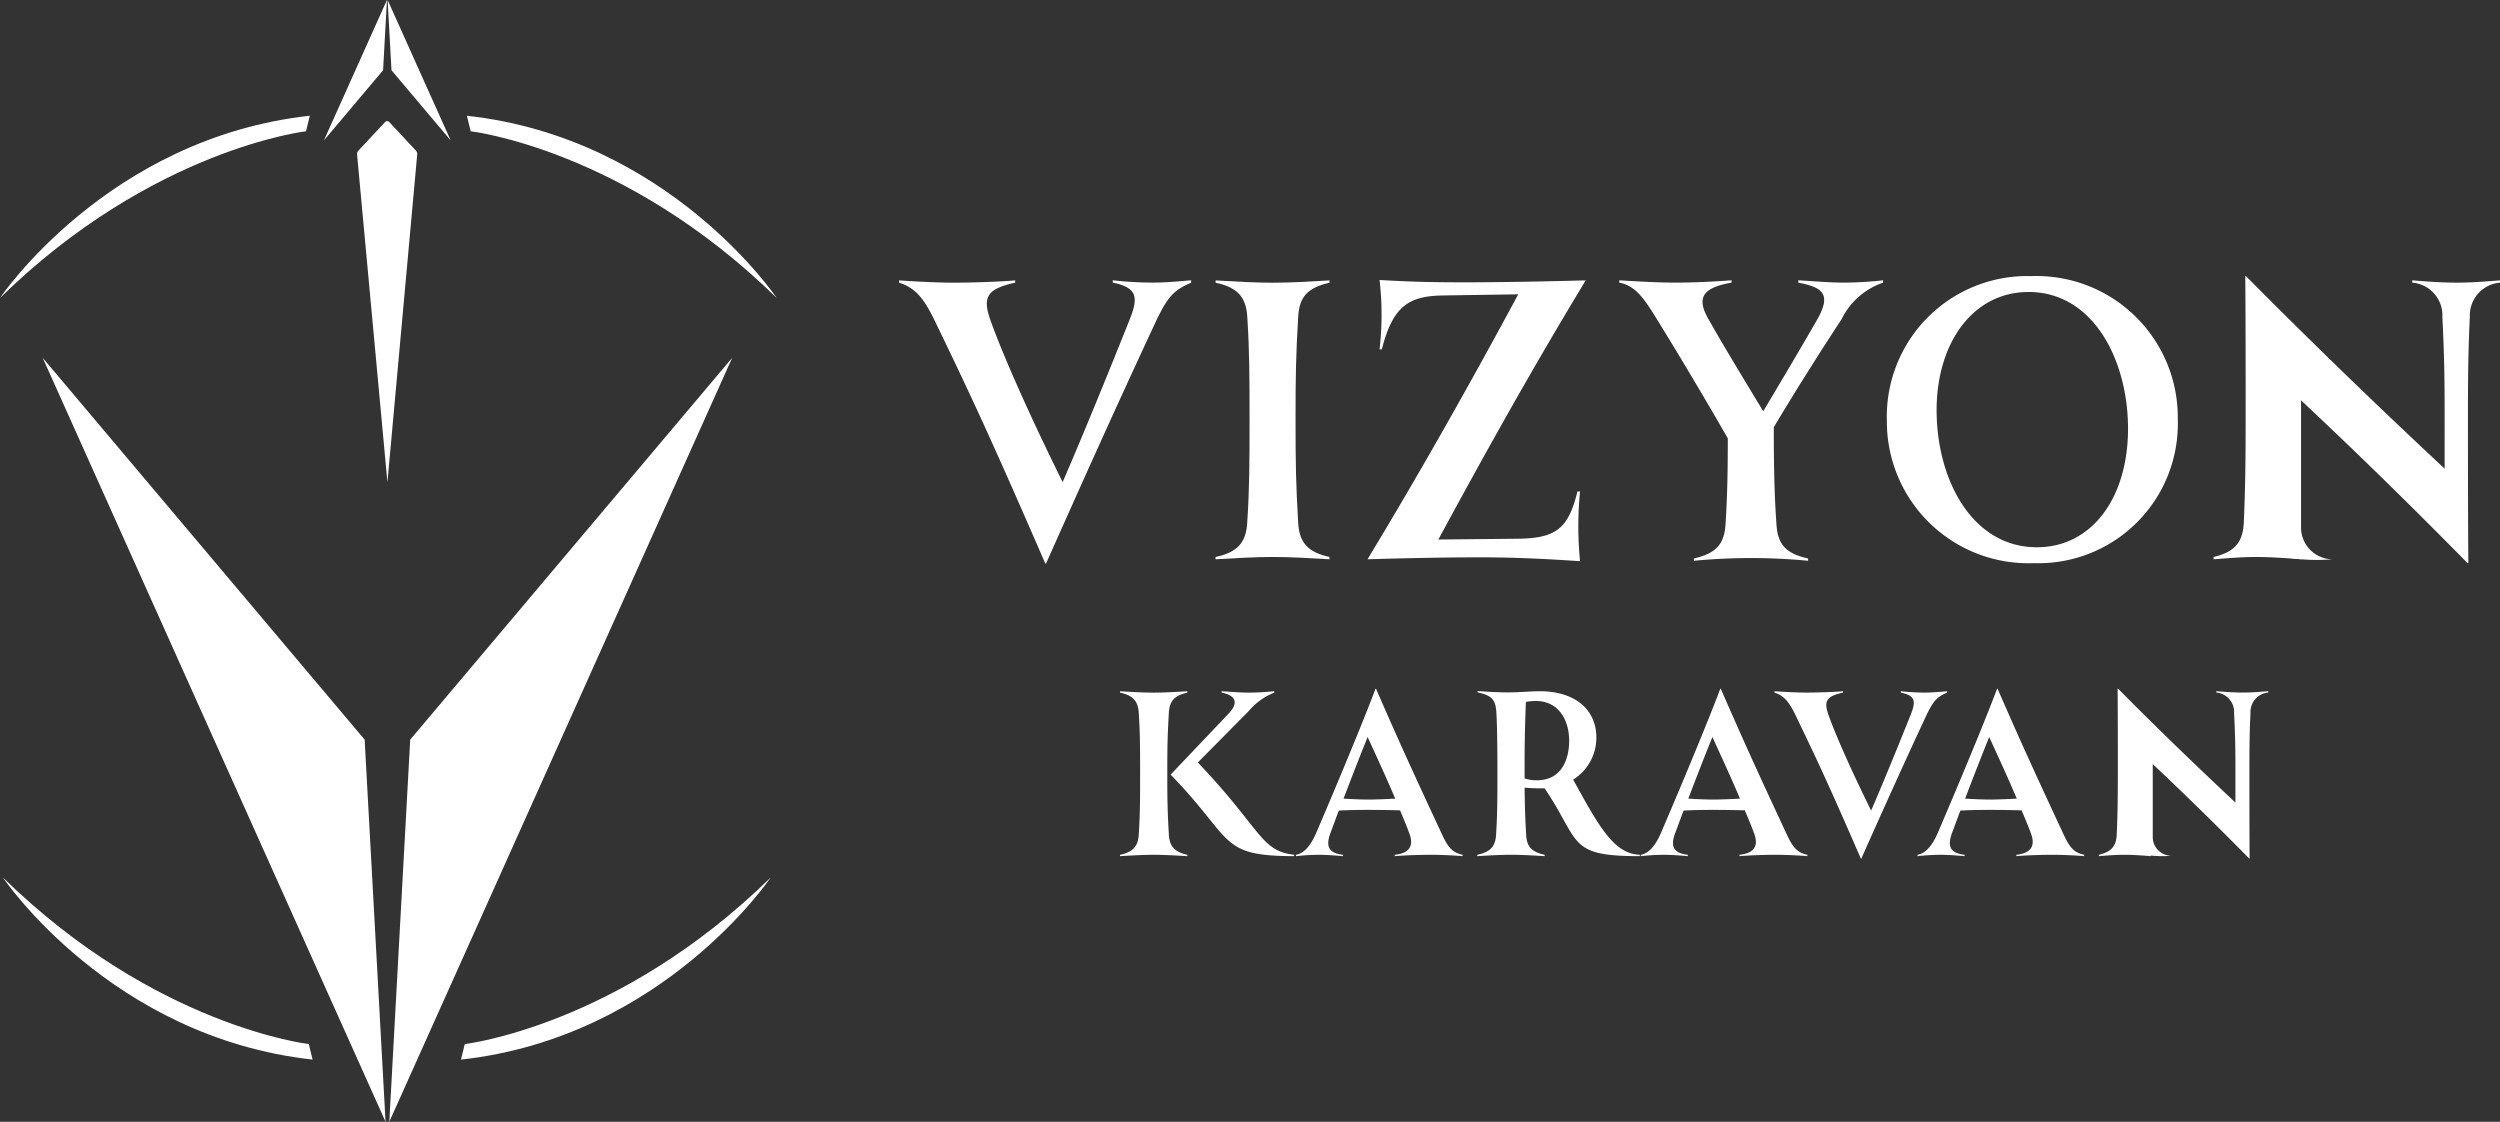 <svg xmlns="http://www.w3.org/2000/svg" width="144.859" height="65" viewBox="0 0 144.859 65"><rect x="0" y="0" width="144.859" height="65" fill="#333333" stroke="none"/><g id="Group_461" data-name="Group 461" transform="translate(-120 -4037)"><g id="Group_459" data-name="Group 459" transform="translate(100.096 4036.999)"><path id="Path_1" data-name="Path 1" d="M16.366,14.312,35.022,36.437l1.211,22.141Z" transform="translate(6.011 6.422)" fill="#fff"/><path id="Path_2" data-name="Path 2" d="M50.542,14.312,31.886,36.437,30.675,58.578Z" transform="translate(11.787 6.422)" fill="#fff"/><path id="Path_3" data-name="Path 3" d="M30.9,4.07l3.431,4.068L30.676,0Z" transform="translate(11.688 0)" fill="#fff"/><path id="Path_4" data-name="Path 4" d="M28.033,8.137,31.463,4.07,31.686,0Z" transform="translate(10.639 0)" fill="#fff"/><g id="Group_2" data-name="Group 2" transform="translate(19.904 6.707)"><g id="Group_46" data-name="Group 46" transform="translate(0 0)"><path id="Path_5" data-name="Path 5" d="M51.624,36.1S45.4,45.366,33.676,46.656l.221-.9s8.916-1.021,17.727-9.654" transform="translate(-6.966 8.035)" fill="#fff"/><path id="Path_6" data-name="Path 6" d="M51.87,15.431S45.65,6.166,33.922,4.876l.221.9S43.06,6.8,51.87,15.431" transform="translate(-6.87 -4.876)" fill="#fff"/><path id="Path_7" data-name="Path 7" d="M14.6,15.431s6.22-9.265,17.948-10.555l-.221.9S23.407,6.8,14.6,15.431" transform="translate(-14.596 -4.876)" fill="#fff"/><path id="Path_8" data-name="Path 8" d="M14.715,36.1s6.22,9.265,17.948,10.555l-.221-.9S23.526,44.735,14.715,36.1" transform="translate(-14.55 8.035)" fill="#fff"/><path id="Path_9" data-name="Path 9" d="M29.411,7.034l1.759,19,1.726-19a.288.288,0,0,0-.076-.221l-1.548-1.66a.163.163,0,0,0-.236,0l-1.548,1.66a.283.283,0,0,0-.076.221" transform="translate(-8.721 -4.791)" fill="#fff"/></g></g></g><g id="Group_460" data-name="Group 460" transform="translate(52.096 4005.762)"><path id="Path_116" data-name="Path 116" d="M16.923,52.153v.134c-1.006.427-1.355.831-1.989,2.132-2.184,4.67-4.452,9.719-6.418,14.142H8.472c-3.144-7.25-4.388-9.9-6.441-14.142C1.4,53.141.917,52.58,0,52.287v-.134c.917.067,2.294.134,3.146.134.829,0,2.6-.044,3.58-.134v.134c-1.637.36-1.9.831-1.44,2.155.96,2.672,2.816,6.622,4.191,9.4,1.224-2.829,2.577-6.15,3.888-9.428.524-1.323.413-1.84-.985-2.132v-.134a21.025,21.025,0,0,0,2.358.134c.765,0,1.681-.09,2.185-.134" transform="translate(120 -4.669)" fill="#fff"/><path id="Path_117" data-name="Path 117" d="M18.63,52.288c-1.288.293-1.747.831-1.812,1.975-.131,2.266-.152,3.367-.152,5.97s.021,3.7.152,5.971c.066,1.145.567,1.705,1.812,1.975v.134c-1.091-.067-2.292-.134-3.3-.134-.983,0-2.184.067-3.3.134v-.134c1.266-.27,1.769-.831,1.835-1.975C14,64.183,14,62.568,14,60.233s0-3.95-.131-5.97c-.066-1.145-.568-1.705-1.835-1.975v-.134c1.114.067,2.315.134,3.3.134,1,0,2.205-.067,3.3-.134Z" transform="translate(126.307 -4.668)" fill="#fff"/><path id="Path_118" data-name="Path 118" d="M24.185,68.209c-1.7,0-4.127.044-6.375.113,2.99-4.938,5.982-10.236,8.733-15.353l-4.432.067c-1.922.046-2.839.629-3.472,3.121h-.131a17.543,17.543,0,0,0,0-4.019c1.856.113,3.231.136,4.979.136,1.222,0,3.646-.023,6.965-.113-3.1,5.118-5.829,10.01-8.538,15.016l4.586-.046c2.205-.023,2.948-.561,3.472-2.739h.152a20.6,20.6,0,0,0,0,4.04c-2.358-.157-3.952-.224-5.939-.224" transform="translate(129.333 -4.677)" fill="#fff"/><path id="Path_119" data-name="Path 119" d="M42.666,52.153v.134a4.174,4.174,0,0,0-2.4,2.111c-1,1.526-2.358,3.636-3.931,6.262,0,1.929.021,3.748.152,5.589.066,1.189.524,1.727,1.835,2.019V68.4a34.934,34.934,0,0,0-6.616,0v-.134c1.288-.293,1.768-.831,1.833-2,.11-1.66.131-3.277.131-4.959-1.506-2.626-3.034-5.163-4.127-6.936-.764-1.234-1.244-1.908-2.161-2.088v-.134c1.07.067,2.271.134,3.254.134.917,0,2.009-.044,3.252-.134v.134c-1.658.293-2.051.853-1.353,2.088.742,1.324,1.747,2.986,3.188,5.365,1.288-2.155,2.358-3.973,3.144-5.342.831-1.481.262-1.841-1.114-2.111v-.134c.809.044,1.769.134,2.621.134a20.888,20.888,0,0,0,2.292-.134" transform="translate(134.349 -4.669)" fill="#fff"/><path id="Path_120" data-name="Path 120" d="M37.555,60.364a8.138,8.138,0,0,1,8.384-8.373,8.188,8.188,0,0,1,8.472,8.283,8.083,8.083,0,0,1-8.341,8.349,8.205,8.205,0,0,1-8.515-8.259m13.974.471c0-3.973-2.009-7.924-5.764-7.924-3.233,0-5.328,2.963-5.328,6.846,0,4.017,2.053,7.945,5.808,7.945,3.21,0,5.284-2.894,5.284-6.867" transform="translate(139.681 -4.754)" fill="#fff"/><path id="Path_121" data-name="Path 121" d="M66.572,52.238v.134a1.9,1.9,0,0,0-1.747,1.975c-.087,1.751-.11,3.277-.11,5.567,0,2.76,0,5.88.023,8.708h-.044C60.961,64.83,57.14,61.1,53.188,57.467v2.672c0,2.492.043,4.174.13,6.105a1.909,1.909,0,0,0,1.748,2.019V68.4c-1.114-.088-1.922-.134-2.621-.134-.719,0-1.375.046-2.467.134v-.134c1.093-.27,1.683-.718,1.748-1.975.087-1.952.108-3.636.108-6.127,0-2.582,0-5.589-.021-8.17h.043c3.844,3.883,7.687,7.587,11.508,11.155V59.735c0-2.222-.044-3.659-.131-5.365a1.9,1.9,0,0,0-1.747-2v-.134c1.114.09,1.856.134,2.576.134s1.42-.044,2.512-.134" transform="translate(146.191 -4.754)" fill="#fff"/><path id="Path_122" data-name="Path 122" d="M12.3,77.251v.079c-.646-.04-1.356-.079-1.949-.079s-1.292.04-1.951.079v-.079c.75-.16,1.045-.491,1.085-1.167.078-1.195.078-2.15.078-3.531s0-2.336-.078-3.531c-.04-.677-.335-1.009-1.085-1.167v-.081c.658.041,1.369.081,1.951.081s1.3-.04,1.949-.081v.081c-.762.172-1.033.491-1.071,1.167-.078,1.341-.091,1.99-.091,3.531s.014,2.19.091,3.531c.038.677.335,1.007,1.071,1.167m.607-5.349c3.731,3.915,3.615,5.124,5.59,5.349v.079c-4.415-.012-3.46-.916-7.166-4.725L14.7,69.061c.607-.649.373-1.049-.413-1.207v-.081c.451.027,1.032.081,1.548.081s.917-.027,1.5-.081v.081a3.747,3.747,0,0,0-1.484,1.074Z" transform="translate(124.403 3.517)" fill="#fff"/><path id="Path_123" data-name="Path 123" d="M24.746,77.3v.079c-.439-.04-1.265-.079-1.833-.079s-1.472.026-2.1.079V77.3c.788-.079,1.137-.465.852-1.222-.142-.4-.335-.849-.543-1.353-.529-.014-1.2-.026-1.833-.026s-1.239.012-1.716.04c-.169.437-.323.876-.491,1.314-.285.783-.078,1.155.736,1.248v.079c-.427-.04-.981-.079-1.395-.079a12.249,12.249,0,0,0-1.33.079V77.3c.413-.067.814-.451,1.161-1.248,1.073-2.495,2.661-6.291,3.447-8.375h.026c1.318,3.025,2.1,4.738,3.8,8.388.349.756.594,1.114,1.227,1.234m-3.912-3.252c-.529-1.248-1.149-2.588-1.6-3.571-.439,1.088-.916,2.31-1.395,3.571.44.026,1.007.053,1.434.053.451,0,1.045-.027,1.562-.053" transform="translate(127.907 3.467)" fill="#fff"/><path id="Path_124" data-name="Path 124" d="M31.4,77.256v.079c-4.209,0-3.409-.8-5.514-3.929h-.232c-.285,0-.646-.014-.93-.04.012,1.009.027,1.658.09,2.746.038.664.309.983,1.071,1.143v.079c-.646-.04-1.356-.079-1.949-.079s-1.291.04-1.951.079v-.079c.75-.16,1.047-.479,1.085-1.155.078-1.195.078-2.164.078-3.545,0-.517,0-2.695-.064-3.609-.052-.73-.337-.943-1.085-1.1v-.081c.62.053,1.279.081,1.769.081.671,0,1.317-.067,1.835-.067,2.117,0,3.278,1.128,3.278,2.669A2.859,2.859,0,0,1,27.536,72.9c1.5,2.708,2.35,4.3,3.862,4.354m-4.092-6.6c0-1.221-.622-2.309-1.925-2.309a2.982,2.982,0,0,0-.582.052c-.076,1.913-.076,2.855-.076,4.155v.279a2.1,2.1,0,0,0,.71.107c1.524,0,1.873-1.353,1.873-2.283" transform="translate(131.521 3.512)" fill="#fff"/><path id="Path_125" data-name="Path 125" d="M37.854,77.3v.079c-.439-.04-1.265-.079-1.833-.079s-1.472.026-2.1.079V77.3c.788-.079,1.137-.465.852-1.222-.142-.4-.335-.849-.543-1.353-.529-.014-1.2-.026-1.833-.026s-1.239.012-1.716.04c-.169.437-.323.876-.491,1.314-.285.783-.078,1.155.736,1.248v.079c-.427-.04-.981-.079-1.395-.079a12.249,12.249,0,0,0-1.33.079V77.3c.413-.067.814-.451,1.161-1.248,1.073-2.495,2.661-6.291,3.447-8.375h.026c1.318,3.025,2.1,4.738,3.8,8.388.349.756.594,1.114,1.227,1.234m-3.912-3.252c-.529-1.248-1.149-2.588-1.6-3.571-.439,1.088-.916,2.31-1.395,3.571.439.026,1.007.053,1.434.053.451,0,1.046-.027,1.562-.053" transform="translate(134.776 3.467)" fill="#fff"/><path id="Path_126" data-name="Path 126" d="M43.287,67.773v.079c-.594.253-.8.492-1.175,1.262-1.291,2.76-2.634,5.747-3.8,8.362H38.29c-1.859-4.287-2.6-5.854-3.809-8.362-.375-.757-.658-1.088-1.2-1.262v-.079c.543.04,1.356.079,1.859.079s1.536-.026,2.117-.079v.079c-.968.213-1.123.492-.852,1.276.568,1.579,1.666,3.915,2.48,5.561.722-1.673,1.524-3.638,2.3-5.575.309-.783.245-1.088-.581-1.262v-.079A12.38,12.38,0,0,0,42,67.852c.451,0,.994-.053,1.291-.079" transform="translate(137.44 3.517)" fill="#fff"/><path id="Path_127" data-name="Path 127" d="M48.378,77.3v.079c-.439-.04-1.265-.079-1.833-.079s-1.472.026-2.1.079V77.3c.788-.079,1.137-.465.852-1.222-.142-.4-.335-.849-.543-1.353-.529-.014-1.2-.026-1.833-.026s-1.239.012-1.716.04c-.169.437-.323.876-.491,1.314-.285.783-.078,1.155.736,1.248v.079c-.427-.04-.981-.079-1.395-.079a12.249,12.249,0,0,0-1.33.079V77.3c.413-.067.814-.451,1.161-1.248,1.073-2.495,2.661-6.291,3.447-8.375h.026c1.318,3.025,2.1,4.738,3.8,8.388.349.756.594,1.114,1.227,1.234m-3.912-3.252c-.529-1.248-1.149-2.588-1.6-3.571-.439,1.088-.916,2.31-1.395,3.571.44.026,1.007.053,1.434.053.451,0,1.046-.027,1.562-.053" transform="translate(140.291 3.467)" fill="#fff"/><path id="Path_128" data-name="Path 128" d="M55.43,67.823V67.9A1.122,1.122,0,0,0,54.4,69.072c-.052,1.035-.064,1.937-.064,3.292,0,1.632,0,3.478.012,5.15h-.026c-2.207-2.243-4.467-4.447-6.8-6.6V72.5c0,1.474.026,2.469.076,3.61A1.131,1.131,0,0,0,48.625,77.3v.079c-.658-.053-1.135-.079-1.55-.079s-.812.026-1.459.079V77.3c.646-.16,1-.425,1.033-1.169.052-1.155.064-2.15.064-3.623,0-1.527,0-3.306-.012-4.833h.026c2.272,2.3,4.545,4.487,6.8,6.6V72.257c0-1.314-.026-2.164-.078-3.173A1.126,1.126,0,0,0,52.422,67.9v-.079c.658.053,1.1.079,1.524.079s.838-.026,1.484-.079" transform="translate(143.906 3.467)" fill="#fff"/><path id="Path_129" data-name="Path 129" d="M54.256,57.332v7.652a1.841,1.841,0,0,0,1.806,1.769,10.381,10.381,0,0,1-3.133-.206c-2.007-.378-1.34-2.486-1.34-2.486l.251-8.931h1.221Z" transform="translate(146.979 -3.108)" fill="#fff"/><path id="Path_130" data-name="Path 130" d="M48.228,70.821v4.526A1.088,1.088,0,0,0,49.3,76.392a6.151,6.151,0,0,1-1.853-.122c-1.187-.223-.793-1.471-.793-1.471l.148-5.281h.722Z" transform="translate(144.414 4.432)" fill="#fff"/></g></g></svg>